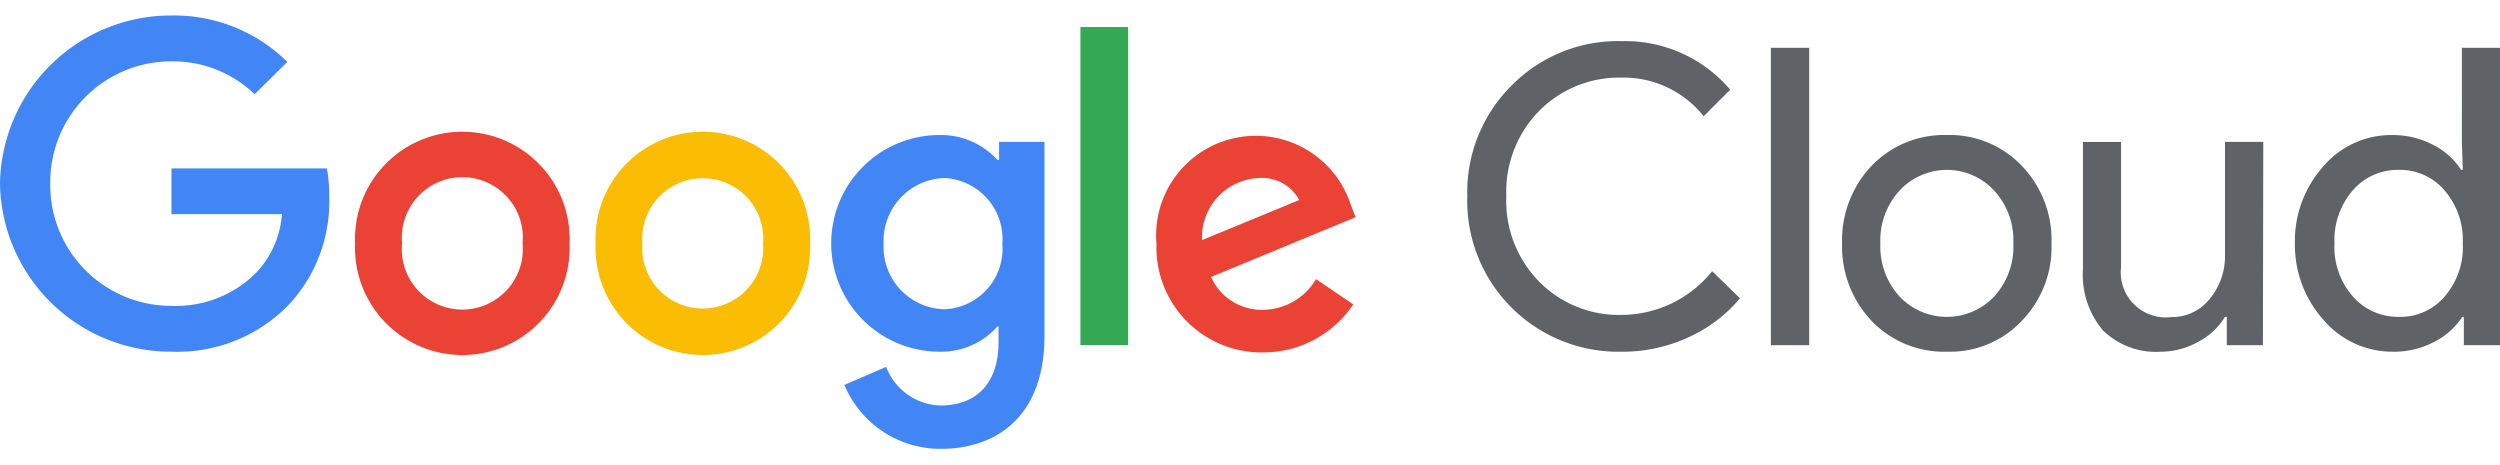 <svg xmlns="http://www.w3.org/2000/svg" width="129" height="24" fill="none"><g clip-path="url(#a)"><path fill="#5F6368" d="M83.684 18.148a7.802 7.802 0 0 1-5.715-2.302 7.788 7.788 0 0 1-2.257-5.73 7.755 7.755 0 0 1 2.266-5.682 7.692 7.692 0 0 1 5.707-2.311 7.11 7.11 0 0 1 5.594 2.506L87.909 6a5.26 5.26 0 0 0-4.225-1.994 5.804 5.804 0 0 0-4.26 1.714 5.944 5.944 0 0 0-1.698 4.398 5.938 5.938 0 0 0 1.697 4.416 5.762 5.762 0 0 0 4.261 1.714 6.01 6.01 0 0 0 4.663-2.255l1.436 1.398a7.458 7.458 0 0 1-2.677 2.022 8.09 8.09 0 0 1-3.421.736Zm9.67-15.68v15.344h-1.977V2.468h1.977Zm1.697 10.09A5.586 5.586 0 0 1 96.58 8.55a5.194 5.194 0 0 1 3.879-1.583 5.142 5.142 0 0 1 3.86 1.583 5.516 5.516 0 0 1 1.538 4.007 5.455 5.455 0 0 1-1.538 4.006 5.093 5.093 0 0 1-3.86 1.584 5.162 5.162 0 0 1-3.88-1.584 5.59 5.59 0 0 1-1.528-4.006Zm1.976 0a3.818 3.818 0 0 0 .989 2.739 3.357 3.357 0 0 0 4.886 0 3.821 3.821 0 0 0 .988-2.74 3.794 3.794 0 0 0-.988-2.72 3.325 3.325 0 0 0-3.777-.791 3.32 3.32 0 0 0-1.11.791 3.79 3.79 0 0 0-.988 2.72Zm19.74 5.254h-1.865V16.35h-.093a3.5 3.5 0 0 1-1.38 1.286 3.95 3.95 0 0 1-1.94.513 3.9 3.9 0 0 1-2.974-1.1 4.412 4.412 0 0 1-1.035-3.14V7.323h1.967v6.465a2.314 2.314 0 0 0 .673 1.92 2.324 2.324 0 0 0 1.929.652 2.46 2.46 0 0 0 1.967-.932c.532-.64.814-1.45.793-2.282V7.322h1.976l-.018 10.49Zm6.676.336a4.666 4.666 0 0 1-3.534-1.621 5.811 5.811 0 0 1-1.492-3.97 5.774 5.774 0 0 1 1.455-3.959 4.599 4.599 0 0 1 3.534-1.63 4.46 4.46 0 0 1 2.116.493 3.727 3.727 0 0 1 1.473 1.305h.084l-.046-1.444V2.468H129v15.344h-1.865V16.35h-.084a3.727 3.727 0 0 1-1.473 1.305c-.659.34-1.393.51-2.135.494Zm.326-1.799a2.992 2.992 0 0 0 2.378-1.052c.652-.76.986-1.74.932-2.74a3.922 3.922 0 0 0-.932-2.72 3.012 3.012 0 0 0-2.378-1.071 3.067 3.067 0 0 0-2.378 1.071 3.922 3.922 0 0 0-.932 2.72 3.854 3.854 0 0 0 .932 2.721 3.078 3.078 0 0 0 2.378 1.071Z"/><g><path fill="#4285F4" d="M8.849 18.147a8.825 8.825 0 0 1-6.207-2.522A8.81 8.81 0 0 1 0 9.474a8.81 8.81 0 0 1 2.642-6.152A8.824 8.824 0 0 1 8.85.8a8.314 8.314 0 0 1 5.976 2.394l-1.687 1.668a6.073 6.073 0 0 0-4.29-1.696 6.242 6.242 0 0 0-5.8 3.895 6.228 6.228 0 0 0-.456 2.413 6.229 6.229 0 0 0 3.846 5.83 6.242 6.242 0 0 0 2.41.477 5.83 5.83 0 0 0 4.402-1.742 4.898 4.898 0 0 0 1.296-2.99H8.849V8.69h8.018c.088.489.128.985.122 1.481a7.794 7.794 0 0 1-2.07 5.534 7.991 7.991 0 0 1-6.07 2.441Z"/><path fill="#EA4335" d="M29.39 12.558a5.53 5.53 0 0 1-3.362 5.318 5.542 5.542 0 0 1-7.352-3.132 5.531 5.531 0 0 1-.354-2.186 5.53 5.53 0 0 1 3.362-5.318 5.543 5.543 0 0 1 7.352 3.131c.264.698.384 1.441.354 2.187Zm-2.424 0a3.119 3.119 0 0 0-1.847-3.15 3.127 3.127 0 0 0-4.226 1.868c-.138.412-.188.849-.147 1.282a3.119 3.119 0 0 0 3.11 3.416 3.127 3.127 0 0 0 2.963-2.134c.138-.413.188-.85.147-1.282Z"/><path fill="#FBBC04" d="M41.8 12.558a5.53 5.53 0 0 1-3.362 5.318 5.542 5.542 0 0 1-7.351-3.132 5.531 5.531 0 0 1-.355-2.186 5.53 5.53 0 0 1 3.362-5.318 5.542 5.542 0 0 1 7.352 3.131c.264.698.385 1.441.354 2.187Zm-2.424 0a3.12 3.12 0 0 0-3.114-3.362 3.126 3.126 0 0 0-2.95 2.095 3.118 3.118 0 0 0-.165 1.267 3.119 3.119 0 0 0 3.115 3.362 3.125 3.125 0 0 0 3.114-3.362Z"/><path fill="#4285F4" d="M53.894 7.322v10.024c0 4.118-2.453 5.814-5.343 5.814a5.365 5.365 0 0 1-4.98-3.298l2.155-.932a3.093 3.093 0 0 0 2.797 1.994c1.865 0 3.002-1.146 3.002-3.28v-.8h-.056a3.879 3.879 0 0 1-2.983 1.304 5.597 5.597 0 0 1-3.956-1.638 5.588 5.588 0 0 1 3.956-9.542 3.937 3.937 0 0 1 2.983 1.285h.084v-.931h2.34Zm-2.173 5.273a3.154 3.154 0 0 0-1.78-3.102 3.163 3.163 0 0 0-1.222-.308 3.247 3.247 0 0 0-3.124 3.41 3.213 3.213 0 0 0 3.124 3.363 3.126 3.126 0 0 0 2.851-2.129c.134-.4.185-.823.151-1.243v.009Z"/><path fill="#34A853" d="M58.21 1.396v16.416h-2.46V1.396h2.46Z"/><path fill="#EA4335" d="m67.908 14.402 1.92 1.305a5.592 5.592 0 0 1-4.661 2.478 5.421 5.421 0 0 1-5.125-3.447 5.407 5.407 0 0 1-.367-2.143A5.14 5.14 0 0 1 63.78 7.11a5.15 5.15 0 0 1 5.918 3.453l.252.643-7.46 3.084a2.861 2.861 0 0 0 2.723 1.695 3.209 3.209 0 0 0 2.695-1.584Zm-5.884-2.012 5.017-2.068a2.181 2.181 0 0 0-2.089-1.137 3.07 3.07 0 0 0-2.748 2.02c-.138.38-.198.782-.18 1.185Z"/></g></g><defs><clipPath id="a"><path fill="#fff" d="M0 .8h129v22.36H0z"/></clipPath></defs></svg>